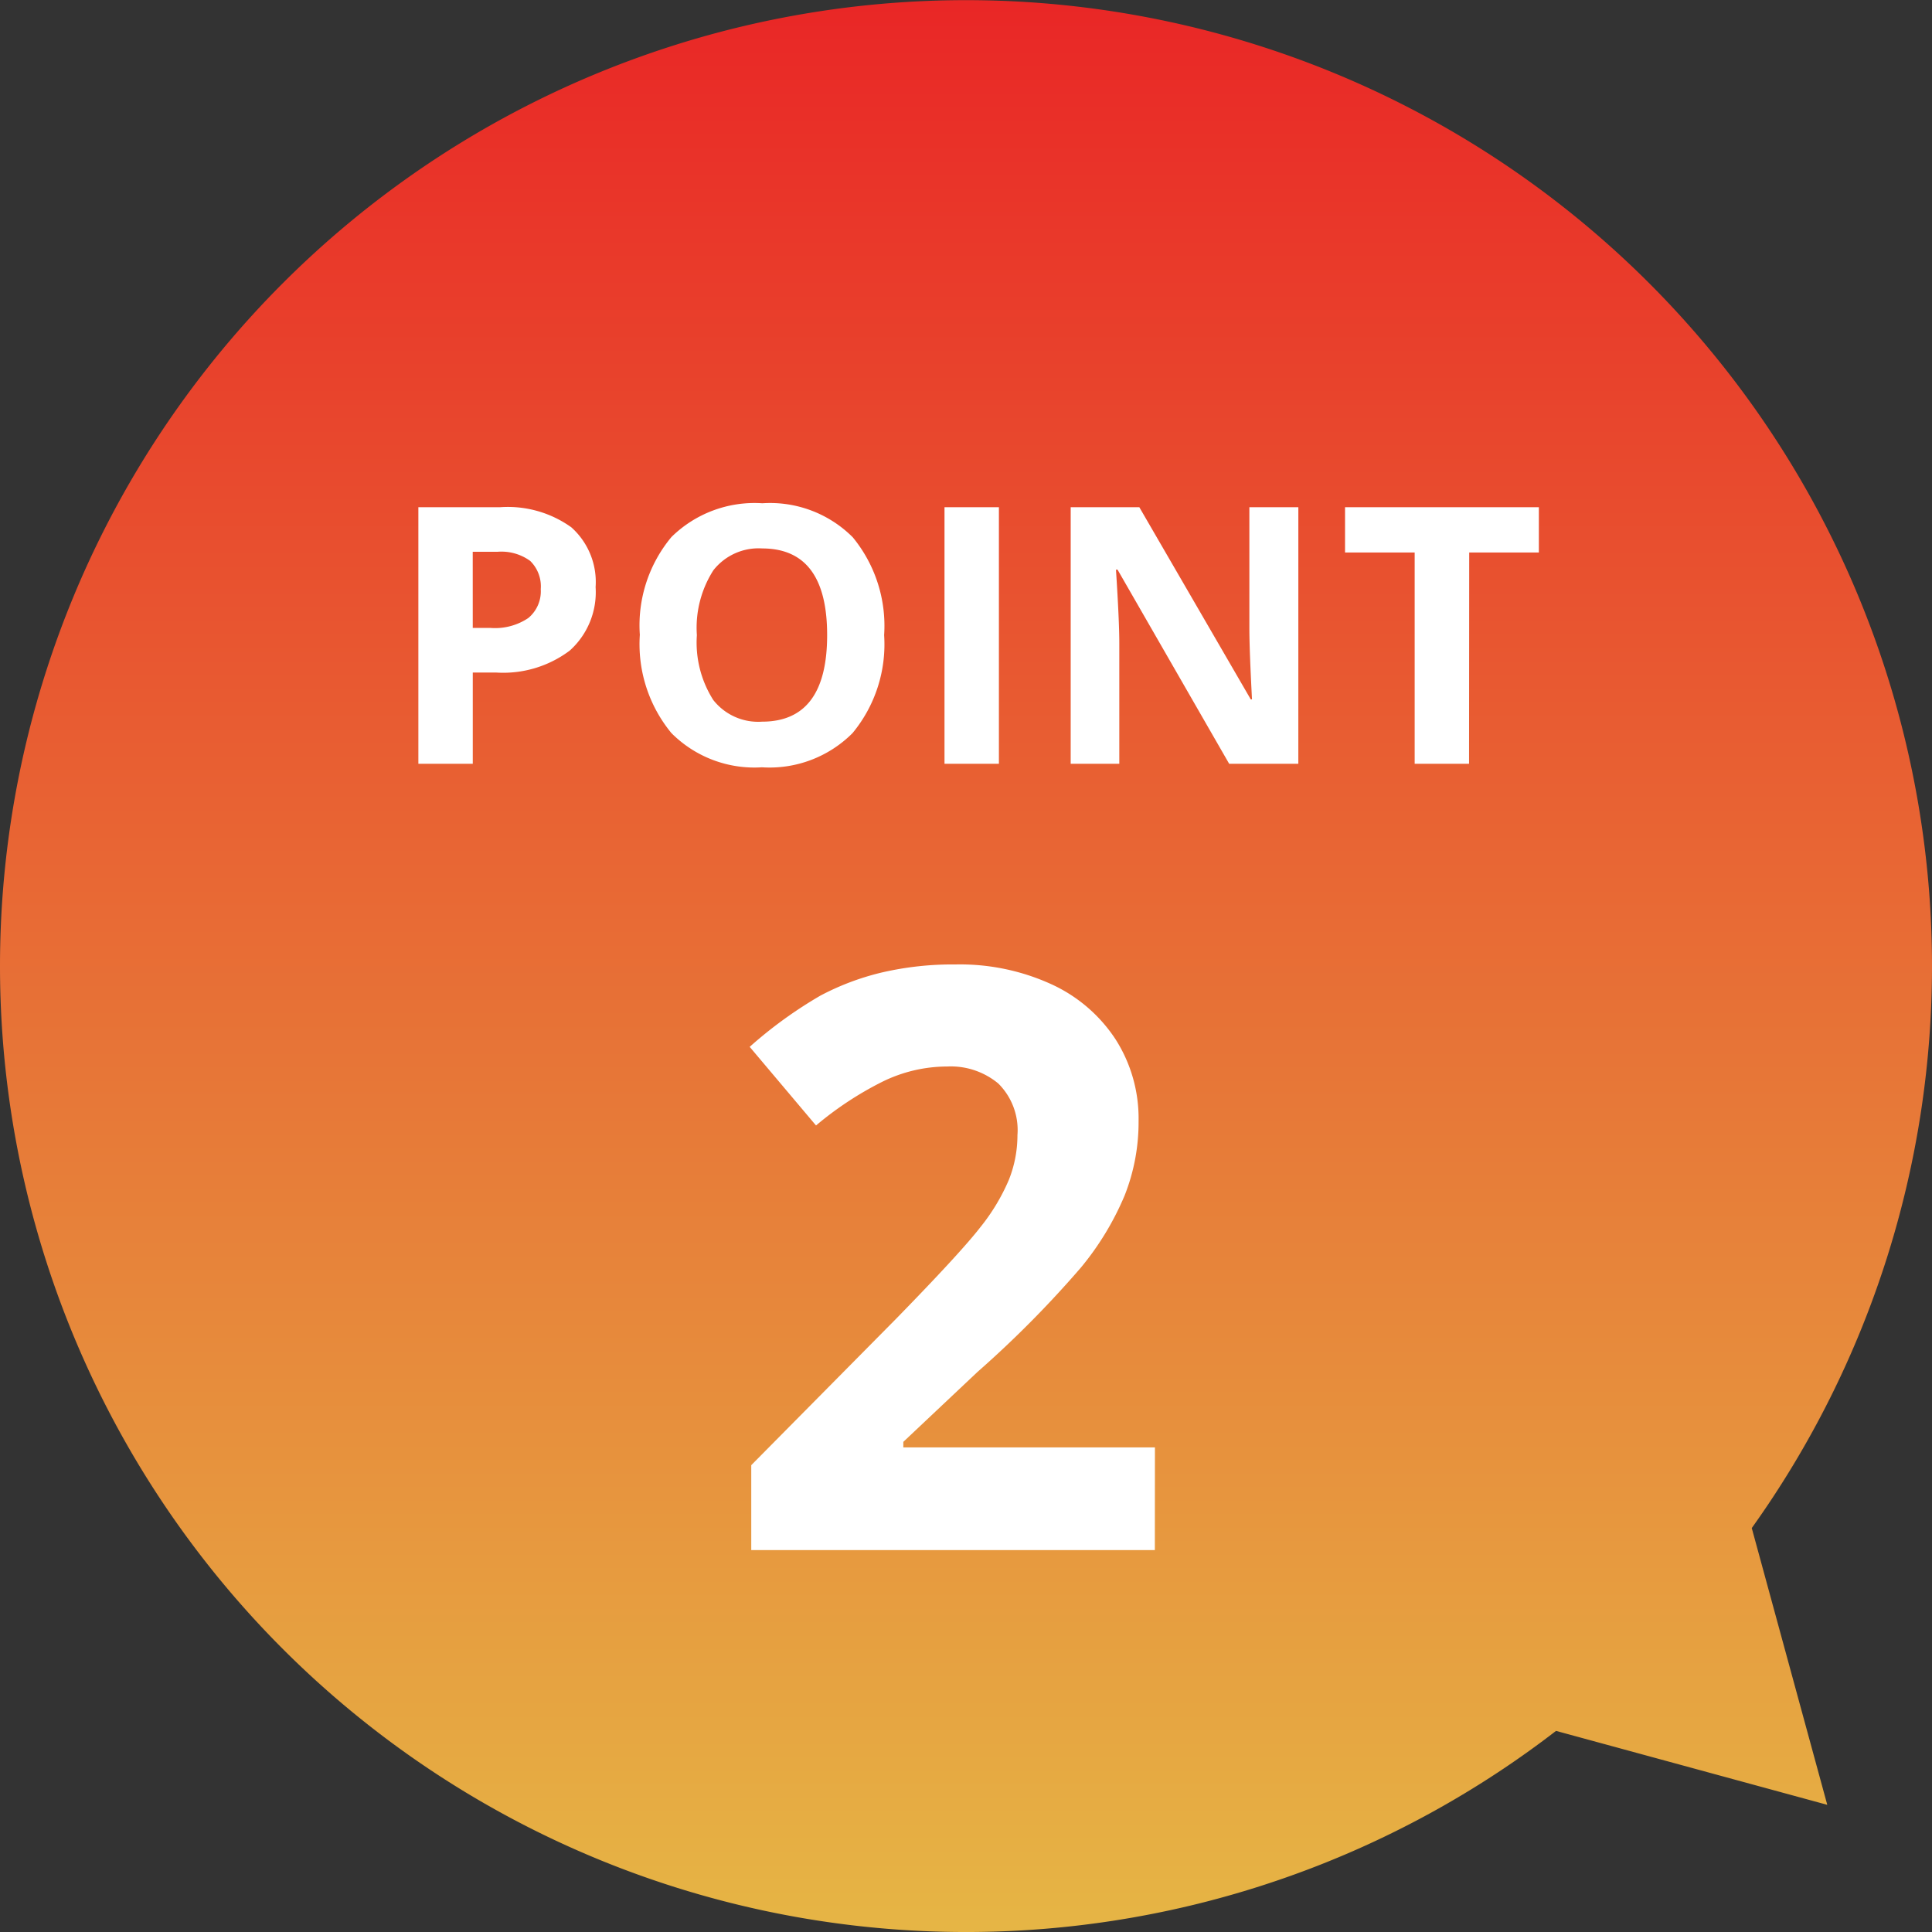 <svg xmlns="http://www.w3.org/2000/svg" xmlns:xlink="http://www.w3.org/1999/xlink" width="86" height="86" viewBox="0 0 86 86">
  <rect x="0" y="0" width="86" height="86" fill="#333333" stroke="none"/>
  <defs>
    <linearGradient id="linear-gradient" x1="0.5" x2="0.5" y2="1" gradientUnits="objectBoundingBox">
      <stop offset="0" stop-color="#e92626"/>
      <stop offset="1" stop-color="#e6b645"/>
    </linearGradient>
  </defs>
  <g id="グループ_8390" data-name="グループ 8390" transform="translate(-310 -1197.001)">
    <path id="合体_1" data-name="合体 1" d="M17328,1100a43,43,0,1,1,77.977,25.02l3.361,12.32-12.074-3.291A43,43,0,0,1,17328,1100Z" transform="translate(-17018 140)" fill="url(#linear-gradient)"/>
    <path id="パス_23232" data-name="パス 23232" d="M-21.956-6.047h.8a2.654,2.654,0,0,0,1.672-.441,1.545,1.545,0,0,0,.555-1.285A1.584,1.584,0,0,0-19.4-9.031a2.178,2.178,0,0,0-1.457-.406h-1.1Zm5.469-1.812a3.491,3.491,0,0,1-1.152,2.82,4.928,4.928,0,0,1-3.277.977h-1.039V0h-2.422V-11.422h3.648a4.853,4.853,0,0,1,3.16.895A3.262,3.262,0,0,1-16.488-7.859ZM-3.644-5.727A6.2,6.2,0,0,1-5.05-1.367,5.213,5.213,0,0,1-9.082.156a5.213,5.213,0,0,1-4.031-1.523,6.222,6.222,0,0,1-1.406-4.375,6.137,6.137,0,0,1,1.41-4.355,5.273,5.273,0,0,1,4.043-1.5,5.2,5.2,0,0,1,4.027,1.516A6.214,6.214,0,0,1-3.644-5.727Zm-8.336,0a4.771,4.771,0,0,0,.727,2.883,2.542,2.542,0,0,0,2.172.969q2.9,0,2.9-3.852T-9.066-9.586a2.559,2.559,0,0,0-2.18.973A4.751,4.751,0,0,0-11.98-5.727ZM-.957,0V-11.422H1.465V0Zm15.75,0H11.715L6.746-8.641h-.07q.148,2.289.148,3.266V0H4.66V-11.422H7.715l4.961,8.555h.055q-.117-2.227-.117-3.148v-5.406h2.18Zm7.6,0H19.972V-9.406h-3.1v-2.016H25.5v2.016h-3.1Z" transform="translate(353 1231)" fill="#fff"/>
    <path id="パス_23233" data-name="パス 23233" d="M19.406,0H1.441V-3.779L7.893-10.3q2.865-2.936,3.744-4.069a8.95,8.95,0,0,0,1.266-2.1,5.348,5.348,0,0,0,.387-2,2.92,2.92,0,0,0-.853-2.3,3.306,3.306,0,0,0-2.276-.756,6.546,6.546,0,0,0-2.9.686A14.968,14.968,0,0,0,4.324-18.9l-2.953-3.5A19.266,19.266,0,0,1,4.518-24.68a11.55,11.55,0,0,1,2.725-1.028,13.961,13.961,0,0,1,3.3-.36,9.785,9.785,0,0,1,4.254.879,6.787,6.787,0,0,1,2.865,2.461,6.537,6.537,0,0,1,1.02,3.621,8.863,8.863,0,0,1-.624,3.331,12.79,12.79,0,0,1-1.934,3.19,47.271,47.271,0,0,1-4.614,4.658l-3.3,3.111v.246h11.2Z" transform="translate(342 1266)" fill="#fff"/>
  </g>
</svg>
